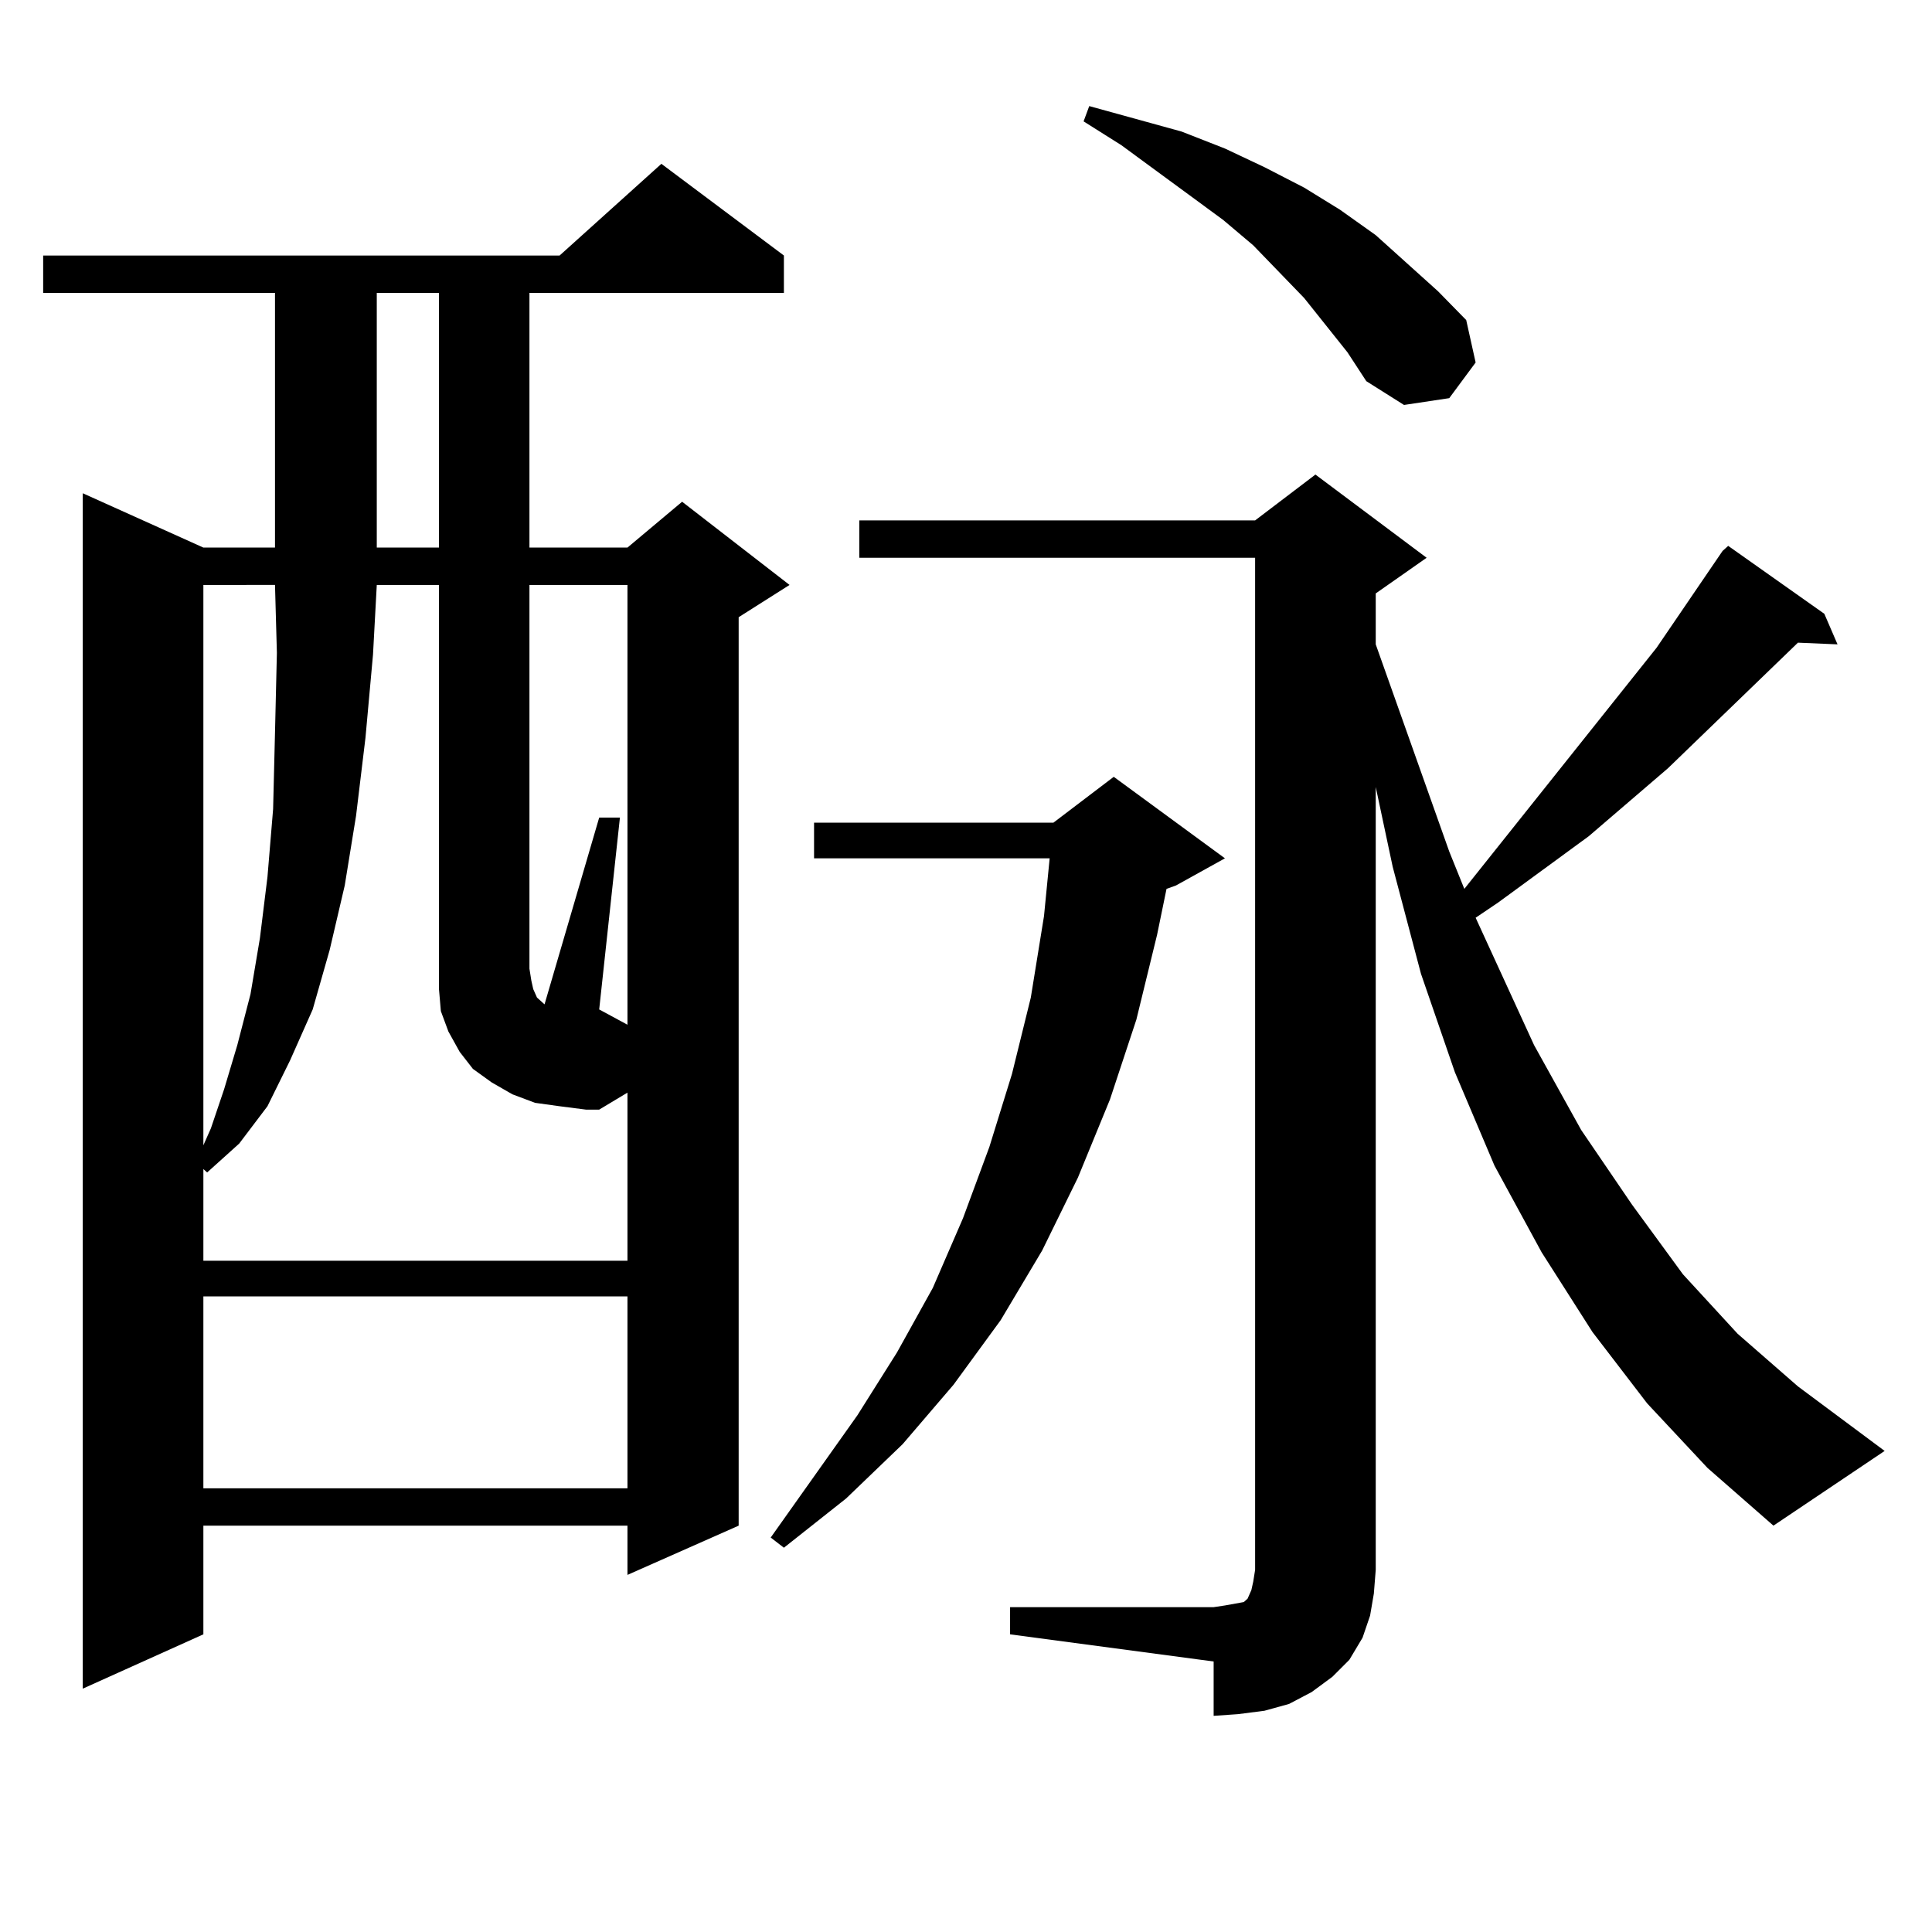 <?xml version="1.0" encoding="utf-8"?>
<!-- Generator: Adobe Illustrator 16.0.0, SVG Export Plug-In . SVG Version: 6.00 Build 0)  -->
<!DOCTYPE svg PUBLIC "-//W3C//DTD SVG 1.1//EN" "http://www.w3.org/Graphics/SVG/1.1/DTD/svg11.dtd">
<svg version="1.1" id="图层_1" xmlns="http://www.w3.org/2000/svg" xmlns:xlink="http://www.w3.org/1999/xlink" x="0px" y="0px"
	 width="1000px" height="1000px" viewBox="0 0 1000 1000" enable-background="new 0 0 1000 1000" xml:space="preserve">
<path d="M405.746,132.254v19.336H274.042v131.836h50.73l28.292-23.73l55.608,43.066l-26.341,16.699v470.215l-57.56,25.488v-25.488
	H105.266v56.25l-62.438,28.125v-618.75l62.438,28.125h37.072V151.59H22.341v-19.336h267.311l52.682-47.461L405.746,132.254z
	 M289.651,572.586l-12.683-1.758l-11.707-4.395l-10.731-6.152l-9.756-7.031l-6.829-8.789l-5.854-10.547l-3.902-10.547l-0.976-11.426
	v-209.18H195.02l-1.951,36.035l-3.902,43.066l-4.878,40.43l-5.854,36.035l-7.805,33.398l-8.78,30.762l-11.707,26.367l-11.707,23.73
	l-14.634,19.336l-16.585,14.941l-1.951-1.758v47.461h219.507v-87.012l-14.634,8.789h-6.829L289.651,572.586z M105.266,302.762
	v290.039l3.902-8.789l6.829-20.215l6.829-22.852l6.829-26.367l4.878-29.004l3.902-31.641l2.927-35.156l0.976-39.551l0.976-41.309
	l-0.976-35.156H105.266z M105.266,671.023v99.316h219.507v-99.316H105.266z M195.02,151.59v131.836h32.194V151.59H195.02z
	 M324.772,302.762h-50.73v198.633l0.976,6.152l0.976,4.395l1.951,4.395l1.951,1.758l1.951,1.758l28.292-96.68h10.731l-10.731,99.316
	l14.634,7.91V302.762z M634.033,444.266l-25.365,14.063l-4.878,1.758l-4.878,23.73l-10.731,43.945l-13.658,41.309l-16.585,40.43
	l-18.536,37.793l-21.463,36.035l-24.39,33.398l-26.341,30.762l-29.268,28.125l-32.194,25.488l-6.829-5.273l44.877-63.281
	l20.487-32.52l18.536-33.398l15.609-36.035l13.658-36.914l11.707-37.793l9.756-39.551l6.829-42.188l2.927-29.883H421.355v-18.457
	h123.899l31.219-23.73L634.033,444.266z M522.816,831.863H628.18l5.854-0.879l4.878-0.879l4.878-0.879l1.951-1.758l1.951-4.395
	l0.976-4.395l0.976-6.152V288.699H444.77v-19.336h204.873l31.219-23.73l57.56,43.066l-26.341,18.457v26.367l38.048,107.227
	l7.805,19.336l99.51-124.805l34.146-50.098l2.927-2.637l49.755,35.156l6.829,15.82l-20.487-0.879l-67.315,65.039l-40.975,35.156
	l-46.828,34.277l-11.707,7.91l30.243,65.918l24.39,43.945l26.341,38.672l26.341,36.035l28.292,30.762l31.219,27.246l44.877,33.398
	l-57.56,38.672l-34.146-29.883l-31.219-33.398l-28.292-36.914l-26.341-41.309l-24.39-44.824l-20.487-48.34l-17.561-50.977
	L720.86,448.66l-8.78-41.309v405.176l-0.976,12.305l-1.951,11.426l-3.902,11.426l-6.829,11.426l-8.78,8.789l-10.731,7.91
	l-11.707,6.152l-12.683,3.516l-13.658,1.758l-12.683,0.879v-28.125l-105.363-14.063V831.863z M697.446,182.352l-22.438-28.125
	l-26.341-27.246l-15.609-13.184l-52.682-38.672L560.864,62.82l2.927-7.91l47.804,13.184l22.438,8.789l20.487,9.668l20.487,10.547
	l18.536,11.426l18.536,13.184l32.194,29.004l14.634,14.941l4.878,21.973l-13.658,18.457l-23.414,3.516l-19.512-12.305
	L697.446,182.352z"/>
</svg>
